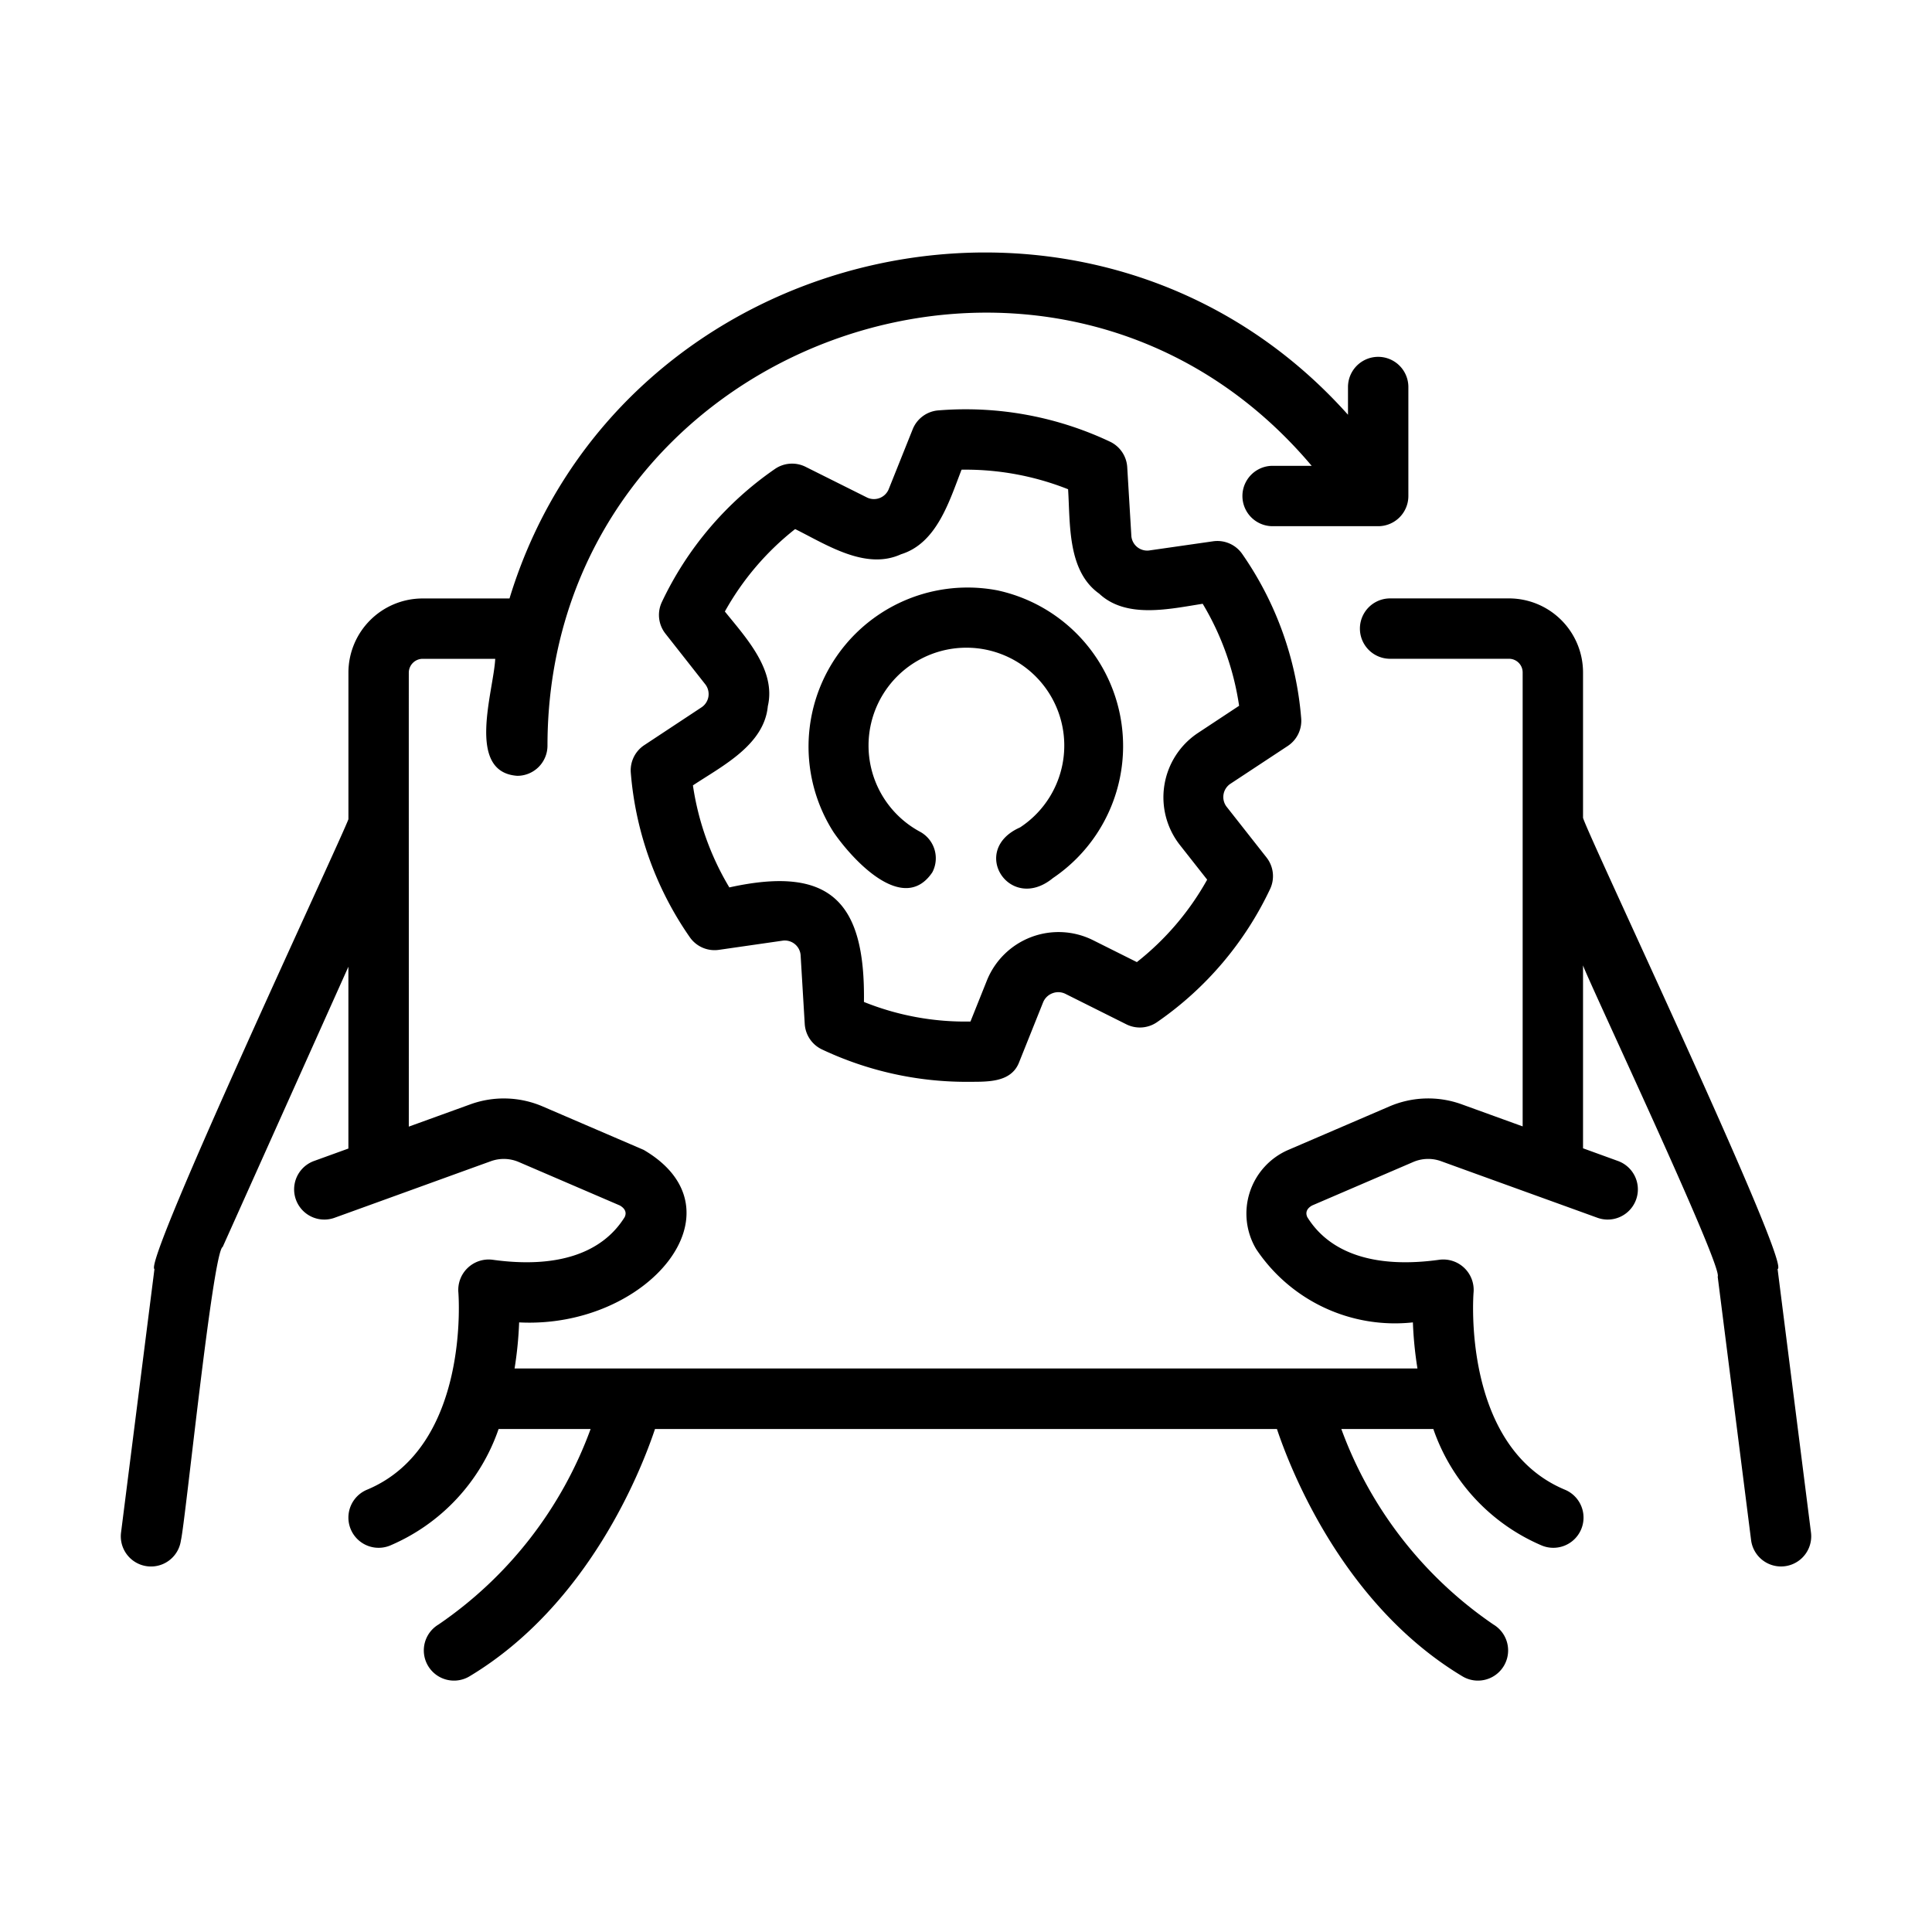 <svg xmlns="http://www.w3.org/2000/svg" id="eccd8df4-8ebf-4870-85da-61dae0fccad3" viewBox="0 0 64 64" data-name="line"><path d="m58.885 42.038c.474-.098-6.29-14.377-6.445-14.947v-4.812a2.454 2.454 0 0 0 -2.446-2.456h-3.945a1 1 0 0 0 0 2h3.945a.452.452 0 0 1 .446.456v15.034l-2.019-.731a3.256 3.256 0 0 0 -2.398.071l-3.344 1.438a2.298 2.298 0 0 0 -1.067 3.286 5.525 5.525 0 0 0 5.192 2.429 12.544 12.544 0 0 0 .151 1.527h-29.909a12.544 12.544 0 0 0 .151-1.527c4.25.219 7.542-3.715 4.125-5.715l-3.344-1.438a3.258 3.258 0 0 0 -2.398-.07l-2.038.738c.003-3.341-.002-11.803 0-15.041a.462.462 0 0 1 .456-.456h2.407c-.052 1.072-.983 3.757.731 3.876a1 1 0 0 0 1-1c.009-13.303 16.745-19.429 25.315-9.269h-1.294a1 1 0 0 0 0 2h3.497a1 1 0 0 0 1-1v-3.61a1 1 0 0 0 -2 0v.918c-8.445-9.45-24.15-5.827-27.776 6.086h-2.88a2.458 2.458 0 0 0 -2.456 2.456v4.856c-.232.65-6.809 14.688-6.426 14.904l-1.107 8.733a1 1 0 0 0 1.984.252c.14-.537 1.055-9.576 1.384-9.72l4.164-9.282v6.023l-1.138.412a1 1 0 0 0 .681 1.881c1.115-.402 4.02-1.456 5.175-1.873a1.258 1.258 0 0 1 .928.027l3.344 1.438c.182.103.234.242.16.39-.757 1.213-2.267 1.702-4.373 1.409a1.008 1.008 0 0 0 -1.134 1.08c.004.051.403 5.11-3.027 6.538a1 1 0 0 0 .77 1.847 6.487 6.487 0 0 0 3.59-3.859h3.048a13.41 13.41 0 0 1 -5.04 6.478 1 1 0 0 0 1.029 1.715c3.947-2.369 5.691-6.837 6.144-8.193h20.602c.453 1.356 2.197 5.824 6.144 8.193a1 1 0 0 0 1.029-1.715 13.41 13.41 0 0 1 -5.04-6.478h3.048a6.487 6.487 0 0 0 3.59 3.859 1 1 0 0 0 .77-1.847c-3.431-1.429-3.032-6.488-3.027-6.537a1.007 1.007 0 0 0 -1.134-1.081c-2.1.293-3.615-.194-4.372-1.409-.07-.147-.027-.287.16-.39l3.344-1.438a1.254 1.254 0 0 1 .928-.027c1.149.418 4.044 1.462 5.176 1.873a1 1 0 0 0 .681-1.881l-1.157-.42v-6.06c.162.494 4.652 10.005 4.461 10.313l1.107 8.733a1 1 0 0 0 1.984-.252z"></path><path d="m33.079 19.564a5.268 5.268 0 0 0 -5.469 7.999c.619.905 2.313 2.762 3.275 1.333a1 1 0 0 0 -.42-1.35 3.242 3.242 0 1 1 3.326-.137c-1.702.754-.34 2.853 1.089 1.678a5.276 5.276 0 0 0 -1.801-9.522z"></path><path d="m42.659 24.711a1 1 0 0 0 .445-.914 11.089 11.089 0 0 0 -1.953-5.445 1.002 1.002 0 0 0 -.965-.421l-2.091.3a.527.527 0 0 1 -.619-.504l-.135-2.252a1.001 1.001 0 0 0 -.571-.844 11.187 11.187 0 0 0 -5.689-1.036.999.999 0 0 0 -.847.625l-.787 1.966a.529.529 0 0 1 -.747.284l-2.014-1.006a1 1 0 0 0 -1.015.071 11.126 11.126 0 0 0 -3.747 4.411 1 1 0 0 0 .119 1.044l1.308 1.663a.528.528 0 0 1 -.127.788l-1.883 1.244a1 1 0 0 0 -.445.914 11.09 11.09 0 0 0 1.953 5.445.999.999 0 0 0 .965.421l2.09-.301a.526.526 0 0 1 .619.504l.135 2.252a1.001 1.001 0 0 0 .571.844 11.206 11.206 0 0 0 4.782 1.073c.636-.008 1.485.061 1.754-.662l.787-1.966a.538.538 0 0 1 .312-.306.533.533 0 0 1 .434.022l2.014 1.007a1.001 1.001 0 0 0 1.015-.071 11.126 11.126 0 0 0 3.747-4.412 1 1 0 0 0 -.119-1.044l-1.308-1.663a.528.528 0 0 1 .127-.788zm-3.583 3.269.913 1.16a9.136 9.136 0 0 1 -2.329 2.731l-1.466-.733a2.559 2.559 0 0 0 -3.497 1.33l-.549 1.371a8.972 8.972 0 0 1 -3.529-.648c.047-3.331-1.122-4.531-4.459-3.794a9.165 9.165 0 0 1 -1.206-3.38c.956-.636 2.36-1.332 2.481-2.623.281-1.202-.736-2.282-1.423-3.137a9.12 9.12 0 0 1 2.328-2.731c1.028.509 2.329 1.374 3.507.835 1.191-.366 1.603-1.771 2.006-2.802a9.214 9.214 0 0 1 3.529.648c.073 1.145-.027 2.708 1.03 3.458.9.844 2.345.504 3.429.336a9.165 9.165 0 0 1 1.206 3.379l-1.373.907a2.559 2.559 0 0 0 -.598 3.693z"></path></svg>